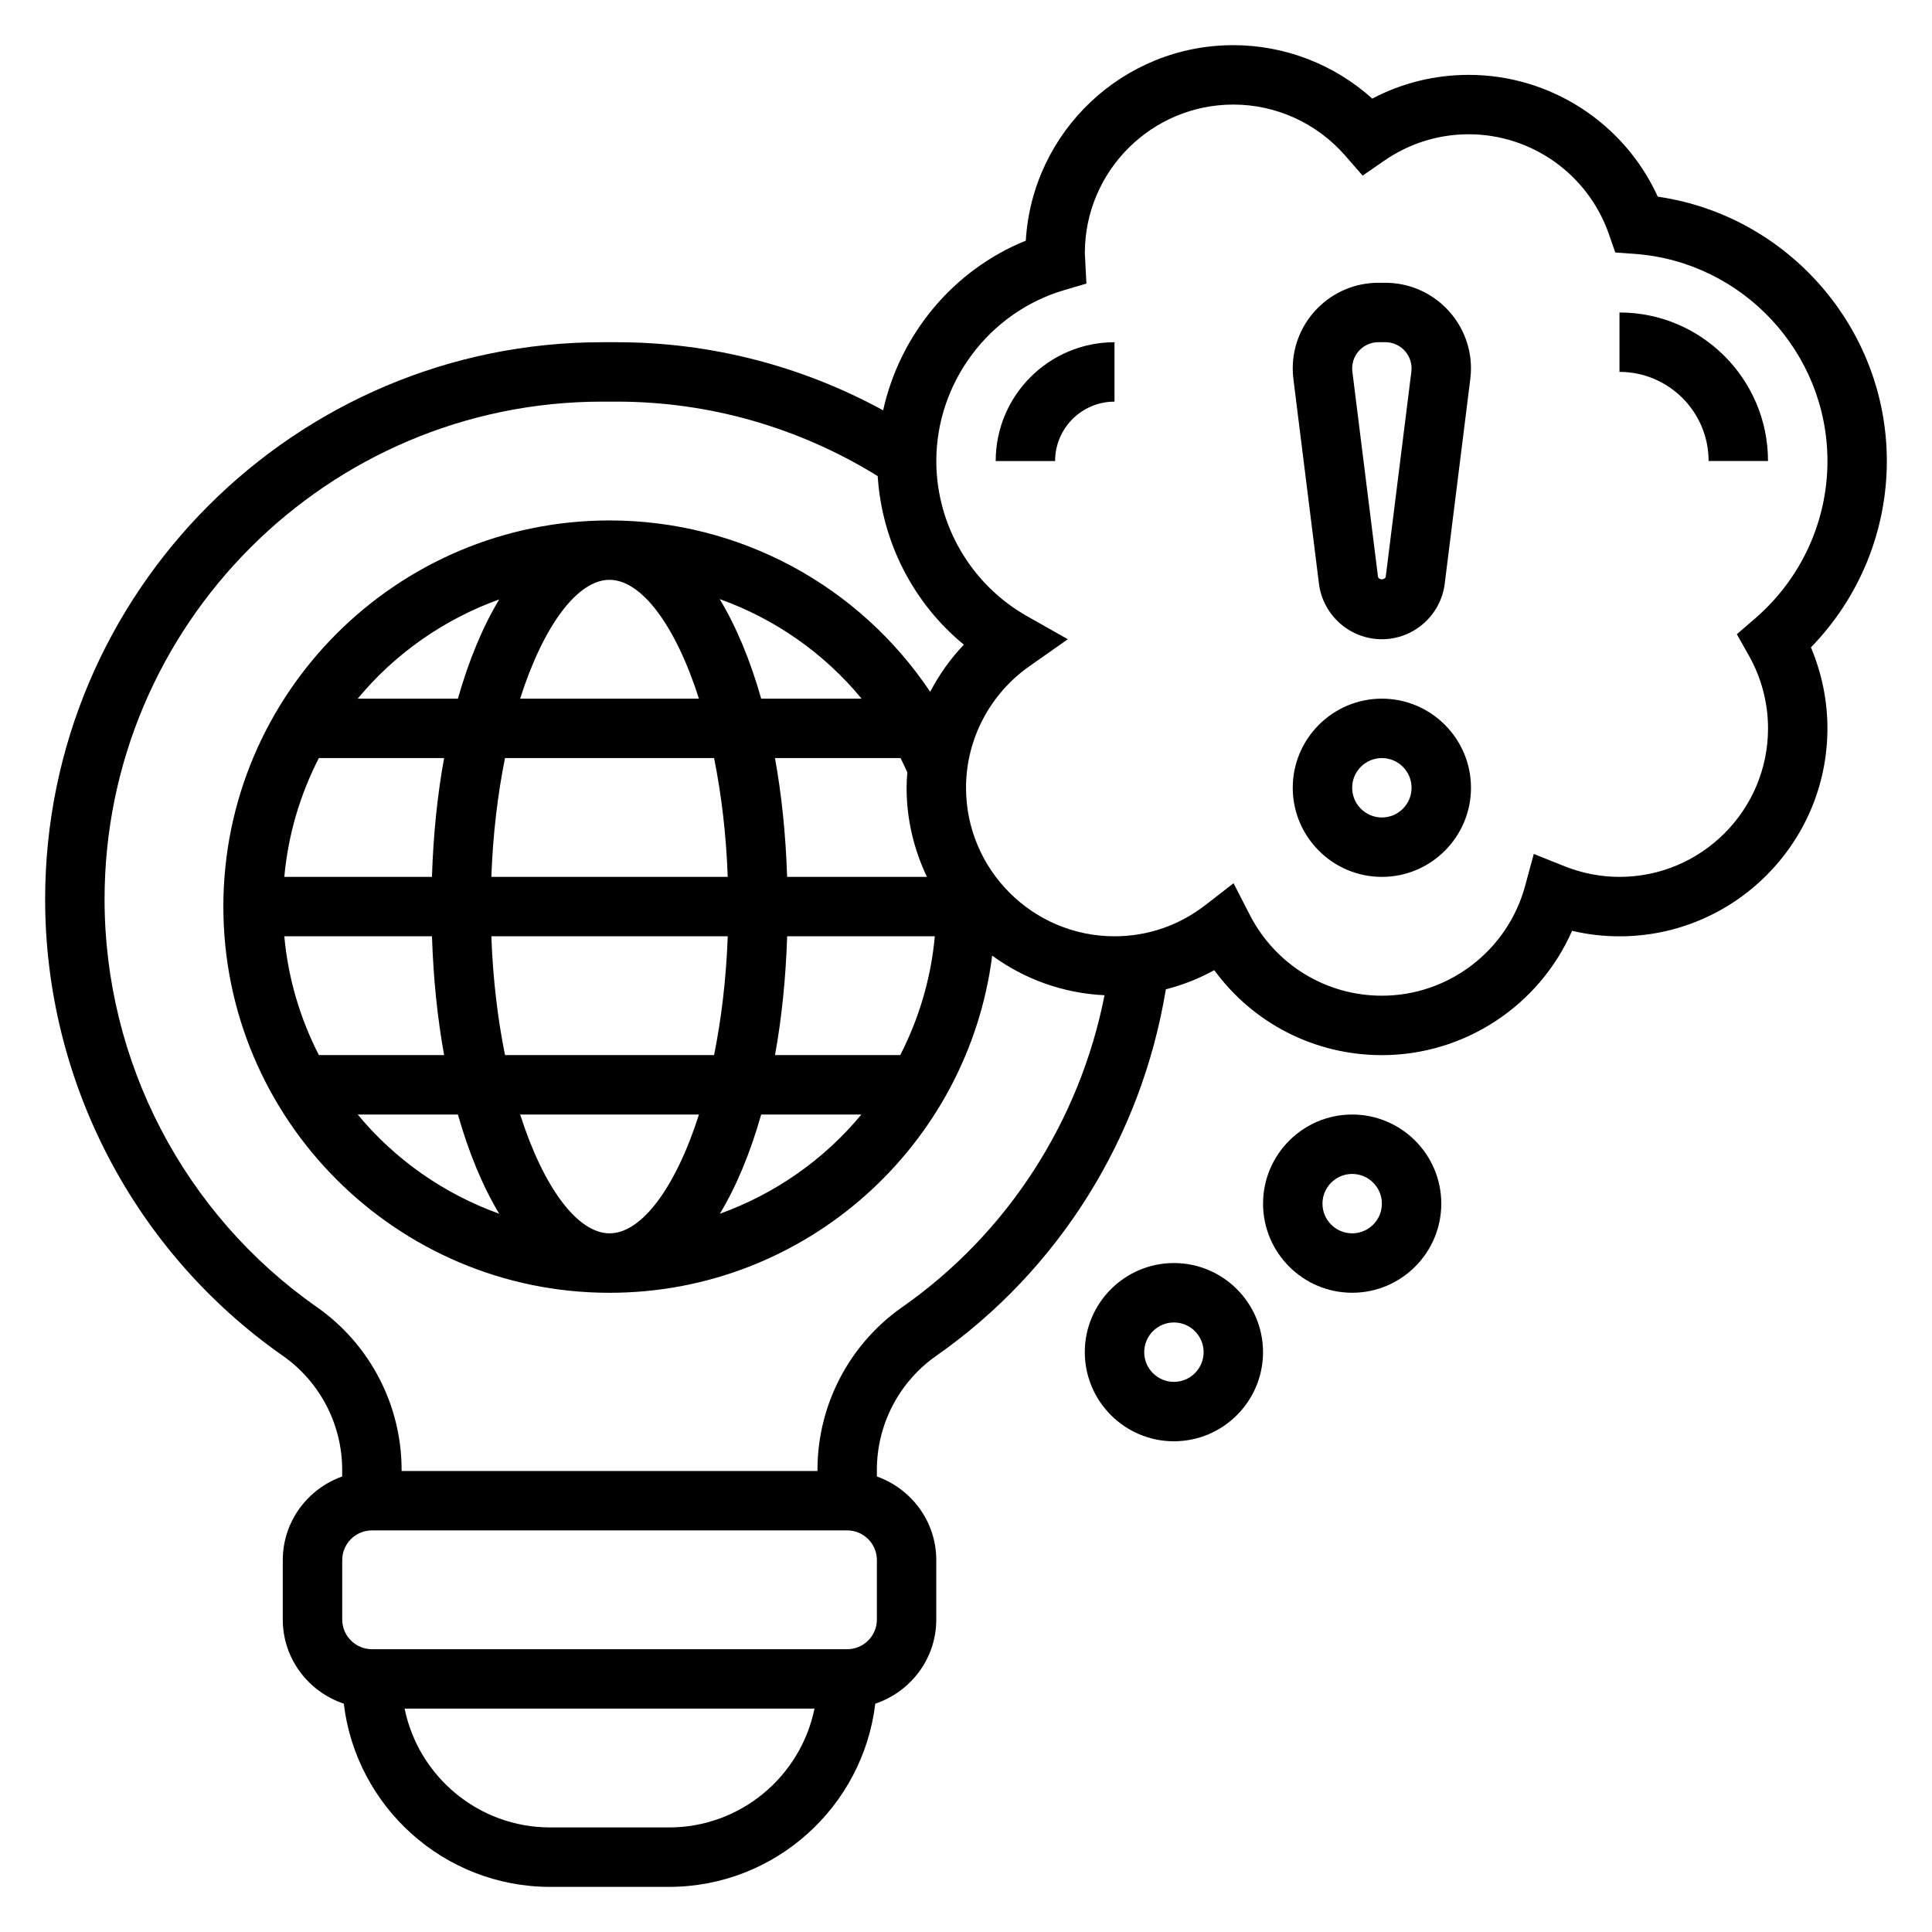 <?xml version="1.0" encoding="UTF-8"?>
<!-- Uploaded to: SVG Repo, www.svgrepo.com, Generator: SVG Repo Mixer Tools -->
<svg fill="#000000" width="800px" height="800px" version="1.1" viewBox="144 144 512 512" xmlns="http://www.w3.org/2000/svg">
 <g>
  <path d="m511.13 218.94h-1.844c-12.516 0-22.695 10.18-22.695 22.695 0 0.945 0.062 1.891 0.172 2.809l6.777 54.262c1.066 8.379 8.23 14.699 16.668 14.699s15.602-6.32 16.656-14.703l6.777-54.238c0.121-0.938 0.184-1.883 0.184-2.828 0-12.516-10.18-22.695-22.695-22.695zm6.894 23.555-6.777 54.246c-0.141 1.055-1.938 1.047-2.078 0.008l-6.777-54.262c-0.039-0.285-0.055-0.566-0.055-0.852 0-3.832 3.117-6.949 6.949-6.949h1.844c3.832 0 6.949 3.117 6.949 6.949 0 0.285-0.016 0.566-0.055 0.859z"/>
  <path d="m510.21 329.15c-13.02 0-23.617 10.598-23.617 23.617s10.598 23.617 23.617 23.617 23.617-10.598 23.617-23.617-10.598-23.617-23.617-23.617zm0 31.488c-4.344 0-7.871-3.535-7.871-7.871s3.527-7.871 7.871-7.871 7.871 3.535 7.871 7.871c0 4.34-3.527 7.871-7.871 7.871z"/>
  <path d="m455.1 478.72c-13.02 0-23.617 10.598-23.617 23.617 0 13.02 10.598 23.617 23.617 23.617 13.02 0 23.617-10.598 23.617-23.617 0-13.02-10.598-23.617-23.617-23.617zm0 31.488c-4.344 0-7.871-3.535-7.871-7.871 0-4.336 3.527-7.871 7.871-7.871s7.871 3.535 7.871 7.871c0.004 4.336-3.523 7.871-7.871 7.871z"/>
  <path d="m502.34 439.36c-13.02 0-23.617 10.598-23.617 23.617 0 13.02 10.598 23.617 23.617 23.617 13.02 0 23.617-10.598 23.617-23.617-0.004-13.023-10.598-23.617-23.617-23.617zm0 31.488c-4.344 0-7.871-3.535-7.871-7.871 0-4.336 3.527-7.871 7.871-7.871s7.871 3.535 7.871 7.871c0 4.336-3.527 7.871-7.871 7.871z"/>
  <path d="m644.03 266.18c0-35.234-26.285-65.094-60.703-70.062-8.879-19.492-28.418-32.277-50.113-32.277-8.98 0-17.695 2.156-25.551 6.289-10.074-9.066-23.168-14.16-36.816-14.16-29.285 0-53.301 22.953-55 51.812-19.301 7.793-33.348 24.891-37.809 44.957-21.629-11.812-45.781-18.047-70.586-18.047h-3.84c-81.414 0-147.65 66.234-147.65 147.64 0 48.141 23.539 93.355 62.977 120.96 9.855 6.902 15.742 18.207 15.742 30.246v1.746c-9.137 3.258-15.742 11.918-15.742 22.164v15.742c0 10.406 6.809 19.16 16.168 22.301 3.262 27.305 26.523 48.551 54.68 48.551h31.488c28.16 0 51.422-21.246 54.68-48.547 9.359-3.141 16.168-11.895 16.168-22.301v-15.742c0-10.25-6.606-18.91-15.742-22.168v-1.746c0-12.027 5.887-23.332 15.742-30.238 32.605-22.82 54.418-58 60.836-97.117 4.465-1.141 8.762-2.832 12.832-5.078 10.281 14.066 26.633 22.52 44.414 22.52 22.027 0 41.738-13.211 50.414-32.953 4.117 0.977 8.312 1.465 12.562 1.465 30.379 0 55.105-24.719 55.105-55.105 0-7.367-1.496-14.68-4.375-21.469 12.852-13.18 20.117-30.863 20.117-49.375zm-322.75 362.11h-31.488c-19.004 0-34.906-13.547-38.566-31.488h108.62c-3.656 17.938-19.559 31.488-38.562 31.488zm55.105-55.105c0 4.336-3.527 7.871-7.871 7.871h-125.95c-4.344 0-7.871-3.535-7.871-7.871v-15.742c0-4.336 3.527-7.871 7.871-7.871h125.95c4.344 0 7.871 3.535 7.871 7.871zm6.723-82.797c-14.074 9.848-22.469 25.977-22.469 43.137v0.301h-110.21v-0.301c0-17.16-8.391-33.289-22.465-43.141-35.223-24.652-56.254-65.051-56.254-108.06 0-72.719 59.172-131.89 131.9-131.89h3.84c24.527 0 48.328 6.863 69.148 19.734 1.117 17.461 9.422 33.652 22.828 44.672-3.559 3.746-6.551 7.965-8.918 12.5-18.758-28.051-50.371-45.418-84.977-45.418-56.426 0-102.34 45.91-102.34 102.34 0 56.426 45.91 102.34 102.34 102.34 52.02 0 95.008-39.047 101.41-89.355 8.438 6.164 18.672 9.973 29.766 10.5-6.551 33.293-25.633 63.066-53.609 82.652zm-53.883-161.24h-47.383c6.211-19.469 15.23-31.488 23.688-31.488 8.453 0.004 17.484 12.023 23.695 31.488zm5.492-26.387c14.656 5.242 27.672 14.328 37.613 26.387h-26.609c-2.902-10.23-6.625-19.145-11.004-26.387zm-60.504 73.621c0.41-11.391 1.707-21.973 3.621-31.488h55.402c1.922 9.516 3.211 20.098 3.621 31.488zm62.645 15.742c-0.41 11.391-1.707 21.973-3.621 31.488h-55.402c-1.922-9.516-3.211-20.098-3.621-31.488zm-71.508-62.977h-26.551c9.809-11.863 22.758-20.98 37.504-26.301-4.363 7.238-8.055 16.109-10.953 26.301zm-36.848 15.746h33.188c-1.77 9.738-2.859 20.316-3.219 31.488h-39.125c1.016-11.258 4.227-21.875 9.156-31.488zm29.977 47.23c0.363 11.172 1.449 21.75 3.219 31.488h-33.188c-4.93-9.613-8.141-20.23-9.164-31.488zm6.871 47.234c2.898 10.195 6.59 19.066 10.949 26.301-14.754-5.312-27.695-14.438-37.504-26.301zm16.5 0h47.383c-6.211 19.469-15.23 31.488-23.688 31.488s-17.484-12.023-23.695-31.488zm63.875 0h26.551c-9.809 11.863-22.758 20.98-37.504 26.301 4.363-7.234 8.055-16.105 10.953-26.301zm36.848-15.746h-33.188c1.77-9.738 2.859-20.316 3.219-31.488h39.133c-1.023 11.258-4.238 21.879-9.164 31.488zm-29.977-47.23c-0.363-11.172-1.449-21.75-3.219-31.488h33.281c0.637 1.242 1.211 2.527 1.793 3.809-0.102 1.355-0.195 2.703-0.195 4.062 0 8.461 1.977 16.445 5.391 23.617zm254.85-58.703c3.34 5.914 5.102 12.605 5.102 19.344 0 21.703-17.656 39.359-39.359 39.359-4.969 0-9.848-0.945-14.523-2.801l-8.195-3.273-2.316 8.516c-4.644 17.105-20.246 29.047-37.941 29.047-14.785 0-28.191-8.195-34.984-21.379l-4.328-8.414-7.484 5.793c-6.977 5.398-15.297 8.254-24.051 8.254-21.703 0-39.359-17.656-39.359-39.359 0-12.785 6.273-24.82 16.793-32.203l10.184-7.156-10.832-6.133c-14.816-8.391-24.02-24.145-24.02-41.098 0-20.766 13.918-39.383 33.832-45.273l5.945-1.754-0.414-8.078c0-21.703 17.656-39.359 39.359-39.359 11.336 0 22.145 4.93 29.637 13.531l4.621 5.297 5.785-3.992c6.598-4.555 14.312-6.965 22.324-6.965 16.703 0 31.637 10.629 37.141 26.434l1.699 4.887 5.164 0.379c28.633 2.078 51.07 26.191 51.07 54.895 0 15.988-6.977 31.172-19.137 41.684l-4.879 4.219z"/>
  <path d="m407.87 266.18h15.742c0-8.684 7.062-15.742 15.742-15.742v-15.742c-17.363-0.004-31.484 14.117-31.484 31.484z"/>
  <path d="m573.18 226.81v15.742c13.02 0 23.617 10.598 23.617 23.617h15.742c0-21.699-17.656-39.359-39.359-39.359z"/>
 </g>
</svg>